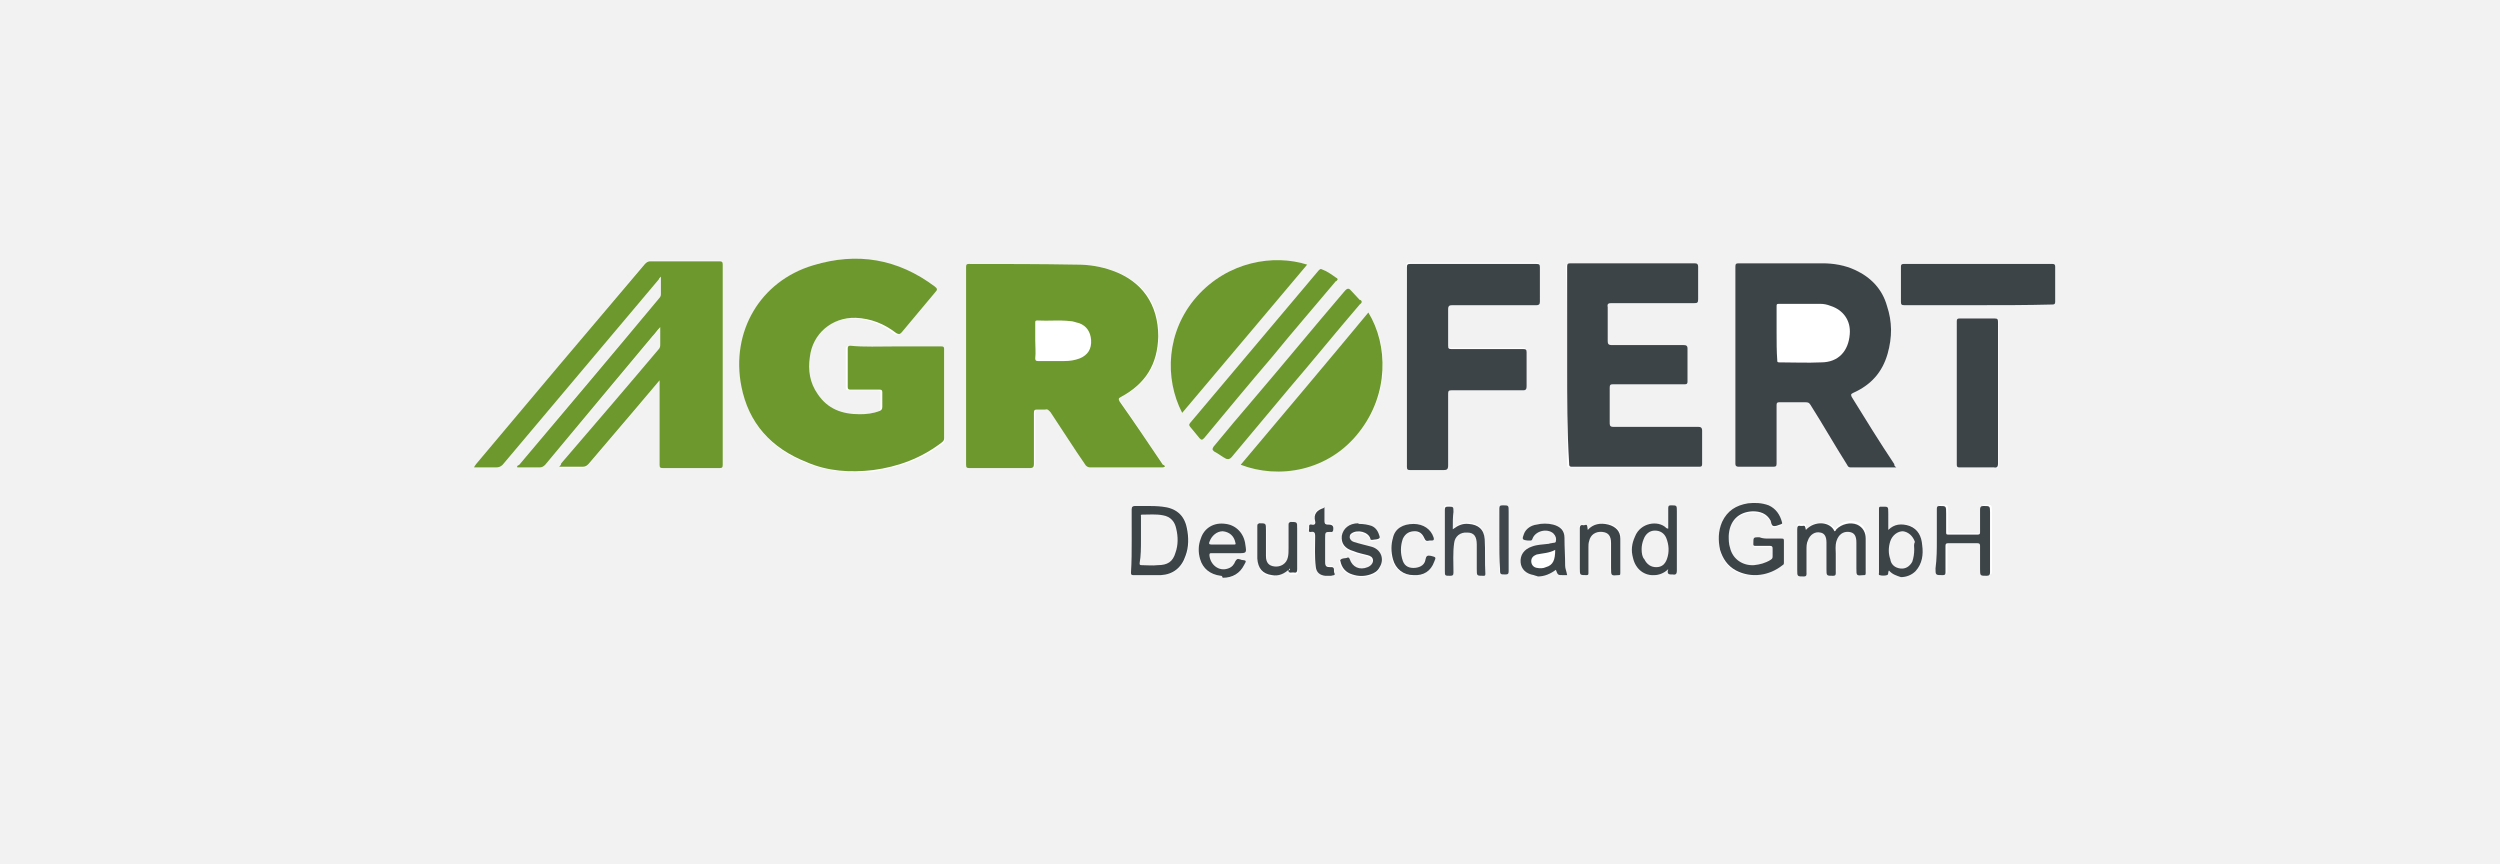 <?xml version="1.0" encoding="UTF-8"?>
<svg xmlns="http://www.w3.org/2000/svg" xmlns:xlink="http://www.w3.org/1999/xlink" version="1.1" id="Ebene_1" x="0px" y="0px" viewBox="0 0 376 130" style="enable-background:new 0 0 376 130;" xml:space="preserve">
<style type="text/css">
	.st0{fill:#F2F2F2;}
	.st1{fill:#FFFFFF;}
	.st2{fill:#6D982E;}
	.st3{fill:#3D4448;}
	.st4{fill:#3F474D;}
</style>
<rect class="st0" width="376" height="130"></rect>
<g>
	<path class="st1" d="M297.5,45.9c-3.7,0-7.5,0-11.1,0c-0.4,0-0.5-0.1-0.5-0.5c0-1.7,0-3.5,0-5.3c0-0.3,0.1-0.4,0.4-0.4   c7.5,0,14.9,0,22.4,0c0.3,0,0.4,0.1,0.4,0.4c0,1.8,0,3.6,0,5.3c0,0.3-0.1,0.4-0.4,0.4C304.9,45.9,301.2,45.9,297.5,45.9z M180,44.6   c4.7-5.3,11.6-6.4,16.6-4.8c-6.3,7.4-12.5,14.8-18.8,22.3C175.1,56.9,175.4,49.8,180,44.6z M180.4,65.9c-0.5-0.5-1-1.1-1.4-1.7   c-0.2-0.3-0.2-0.3,0-0.6c6.4-7.6,12.9-15.3,19.3-22.9c0.2-0.2,0.3-0.3,0.5-0.2c0.8,0.4,1.5,0.8,2.2,1.3c0,0.1,0.1,0.1,0.2,0.2   c-0.1,0.1-0.2,0.3-0.3,0.3c-3.1,3.7-6.4,7.5-9.5,11.3c-3.5,4.1-6.9,8.2-10.3,12.3c-0.1,0.1-0.2,0.2-0.4,0.2   C180.7,66.1,180.6,66,180.4,65.9z M184.4,69c-0.6-0.3-1.2-0.7-1.8-1.1c-0.3-0.3-0.3-0.4-0.1-0.7c1.9-2.3,3.9-4.7,5.8-6.9   c4.7-5.5,9.3-11,14-16.6c0.3-0.4,0.5-0.4,0.8-0.1c0.4,0.5,0.9,1,1.4,1.5c0,0.1,0.1,0.2,0.2,0.3c0,0.2-0.2,0.3-0.2,0.4   c-3.6,4.2-7,8.4-10.6,12.6c-2.9,3.5-5.8,6.9-8.7,10.4c-0.2,0.2-0.3,0.3-0.5,0.3C184.7,69.2,184.6,69.1,184.4,69z M236.1,70.3   c-0.4,0-0.4-0.2-0.4-0.5c0-4.9,0-9.9,0-14.8c0-4.9,0-9.8-0.2-14.8c0-0.4,0.1-0.5,0.5-0.5c6.2,0,12.5,0,18.7,0   c0.4,0,0.5,0.1,0.5,0.5c0,1.7,0,3.3,0,4.9c0,0.4-0.1,0.6-0.6,0.6c-4.2,0-8.4,0-12.5,0c-0.4,0-0.5,0.2-0.5,0.6c0,1.7,0,3.4,0,5.1   c0,0.4,0.1,0.6,0.6,0.6c3.6,0,7.2,0,10.8,0c0.5,0,0.6,0.1,0.6,0.5c0,1.6,0,3.3,0,5c0,0.3-0.1,0.4-0.4,0.4c-3.6,0-7.2,0-10.8,0   c-0.4,0-0.5,0.1-0.5,0.5c0,1.9,0,3.6,0,5.4c0,0.4,0.1,0.5,0.5,0.5c4.3,0,8.6,0,12.8,0c0.5,0,0.6,0.2,0.6,0.6c0,1.6,0,3.3,0,5   c0,0.3-0.1,0.4-0.4,0.4C248.8,70.3,242.5,70.3,236.1,70.3z M294.8,70.3c-0.3,0-0.4-0.1-0.4-0.4c0-7.2,0-14.4,0-21.6   c0-0.3,0.1-0.4,0.4-0.4c1.8,0,3.5,0,5.3,0c0.4,0,0.5,0.1,0.5,0.5c0,3.6,0,7.2,0,10.8c0,3.6,0,7.1,0,10.7c0,0.4-0.2,0.5-0.6,0.5   C298.2,70.3,296.5,70.3,294.8,70.3z M84.2,70.4c0.1-0.3,0.3-0.3,0.3-0.5c4.8-5.8,9.7-11.4,14.6-17.3c0.3-0.3,0.3-0.6,0.3-0.9   c0-0.8,0-1.5,0-2.5c-0.4,0.5-0.8,1-1.2,1.4C92.8,57.1,87.5,63.4,82,69.9c-0.3,0.3-0.5,0.4-0.9,0.4c-1.1,0-2.2,0-3.3,0   c0-0.3,0.2-0.3,0.3-0.4c6.9-8.3,14-16.7,21-25c0.3-0.3,0.3-0.5,0.3-0.8c0-0.8,0-1.5,0-2.5c-0.2,0.2-0.3,0.3-0.3,0.4   c-7.8,9.3-15.7,18.6-23.5,27.9c-0.3,0.3-0.6,0.4-1,0.4c-1.1,0-2.2,0-3.3,0c0.1-0.3,0.3-0.3,0.3-0.5c8.5-10,16.9-20.1,25.4-30.2   c0.3-0.3,0.5-0.4,0.8-0.4c3.5,0,6.9,0,10.4,0c0.4,0,0.5,0.1,0.5,0.5c0,10.1,0,20.1,0,30.1c0,0.4-0.1,0.5-0.5,0.5   c-2.9,0-5.7,0-8.5,0c-0.4,0-0.5-0.1-0.5-0.5c0-4.1,0-8.1,0-12c0-0.2,0-0.3,0-0.5h-0.1c-1.3,1.5-2.5,3.1-3.8,4.6   c-2.3,2.7-4.6,5.4-6.9,8.1c-0.3,0.3-0.5,0.4-0.9,0.4C86.5,70.4,85.4,70.4,84.2,70.4z M145.9,70.4c-0.4,0-0.5-0.1-0.5-0.5   c0-9.8,0-19.7,0-29.7c0-0.3,0-0.5,0.4-0.5c5.4,0.1,10.8,0,16.3,0.1c1.8,0,3.6,0.3,5.3,0.9c4.6,1.6,7,5.1,6.9,9.9   c0,4.2-1.9,7.1-5.6,9.1c-0.4,0.2-0.4,0.3-0.2,0.7c2.2,3.1,4.3,6.4,6.5,9.5c0.1,0.1,0.3,0.3,0.3,0.4c-0.2,0.1-0.3,0-0.3,0   c-3.6,0-7.2,0-10.8,0c-0.3,0-0.5-0.1-0.7-0.3c-1.8-2.6-3.5-5.3-5.3-8c-0.3-0.3-0.4-0.4-0.8-0.4c-0.4,0-0.8,0-1.2,0   s-0.5,0.2-0.5,0.5c0,2.5,0,5.2,0,7.7c0,0.4-0.2,0.6-0.6,0.6C152,70.4,149,70.4,145.9,70.4z M212.1,70.4c-0.4,0-0.5-0.1-0.5-0.5   c0-5,0-9.9,0-14.8c0-4.9,0-9.9-0.1-15.1c0-0.4,0.1-0.5,0.5-0.5c6.4,0,12.6,0,19,0c0.4,0,0.5,0.1,0.5,0.5c0,1.8,0,3.5,0,5.2   c0,0.4-0.2,0.5-0.5,0.5c-4.2,0-8.5,0-12.7,0c-0.4,0-0.6,0.1-0.6,0.6c0,1.9,0,3.6,0,5.5c0,0.4,0.2,0.5,0.5,0.5c3.6,0,7.2,0,10.8,0   c0.4,0,0.5,0.1,0.5,0.5c0,1.7,0,3.4,0,5.1c0.1,0.4,0,0.6-0.5,0.6c-3.6,0-7.2,0-10.8,0c-0.4,0-0.5,0.1-0.5,0.5c0,3.6,0,7.2,0,10.8   c0,0.6-0.2,0.7-0.7,0.7C215.5,70.4,213.8,70.4,212.1,70.4z M277.8,69.9c-1.9-3-3.6-5.9-5.5-9c-0.3-0.3-0.4-0.4-0.8-0.4   c-1.3,0-2.6,0-3.9,0c-0.3,0-0.4,0.1-0.4,0.4c0,2.9,0,5.8,0,8.8c0,0.4-0.1,0.5-0.5,0.5c-1.7,0-3.5,0-5.2,0c-0.3,0-0.5,0-0.5-0.4   c0-9.9,0-19.8,0-29.7c0-0.4,0.2-0.5,0.5-0.5c4.2,0,8.4,0,12.6,0c1.7,0,3.3,0.3,4.9,1c2.5,1.1,4.1,2.9,4.8,5.4   c0.8,2.4,0.8,4.8,0.1,7.2c-0.8,2.8-2.5,4.7-5.2,5.9c-0.4,0.2-0.3,0.3-0.2,0.6c2.1,3.3,4.2,6.7,6.4,10.1c0.1,0.1,0.2,0.3,0.3,0.4   c-2.4,0-4.7,0-6.9,0.1C278,70.4,277.9,70.1,277.8,69.9z M186.6,69.9c6.4-7.6,12.9-15.3,19.2-22.9c3.1,4.9,3.2,12.4-1.4,18   c-3.3,4.1-8,5.9-12.4,5.9C190.2,70.9,188.3,70.6,186.6,69.9z M121.4,69.7c-5.3-2.1-8.7-5.8-9.8-11.4C109.9,50,114.3,42.5,122,40   c6.6-2.1,12.8-1,18.3,3.2c0.4,0.3,0.4,0.5,0.1,0.8c-1.7,2-3.4,4.1-5.1,6.1c-0.3,0.3-0.4,0.3-0.8,0.1c-1.8-1.4-3.8-2.2-6.1-2.3   c-3.6-0.1-6.4,2.4-6.9,5.9c-0.3,1.9,0,3.9,1.2,5.6c1.5,2.1,3.7,3,6.3,3c1,0,2-0.1,3-0.5c0.3-0.1,0.4-0.3,0.4-0.6c0-0.8,0-1.4,0-2.2   c0.1-0.3-0.1-0.4-0.4-0.4c-1.5,0-3,0-4.4,0c-0.3,0-0.4-0.1-0.4-0.4c0-1.9,0-3.8,0-5.8c0-0.3,0.1-0.4,0.4-0.4c2.4,0,4.7,0,7,0   s4.7,0.1,7.1,0.2c0.3,0,0.4,0.1,0.4,0.4c0,4.5,0,8.9,0,13.4c0,0.3-0.1,0.4-0.3,0.6c-3.1,2.4-6.6,3.6-10.4,4.2   c-0.9,0.1-1.8,0.1-2.7,0.1C126.2,71,123.7,70.6,121.4,69.7z M242.2,85.3c0-1.2,0-2.5,0-3.7c0-1.1-0.4-1.6-1.3-1.7   c-1-0.1-1.8,0.4-2,1.4c-0.1,0.3-0.1,0.6-0.1,0.9c0,1.3,0,2.5,0,3.8c0.1,0.3,0,0.4-0.3,0.4c-1,0-1,0-1-1c0-1.9,0-4,0-6   c0-0.4,0.2-0.5,0.6-0.5c0.7,0.1,0.7,0,0.8,0.8c0.9-0.9,1.9-1.1,3.1-0.9c1.1,0.3,1.8,0.9,1.8,2.1c0,1.7,0,3.5,0,5.2   c0,0.3-0.1,0.3-0.3,0.3C242.2,86.4,242.2,86.4,242.2,85.3z M170.4,86.5c-0.3,0-0.3-0.2-0.3-0.4c0-1.6,0-3.2,0-4.8   c0-1.5,0.1-3.1,0.1-4.7c-0.1-0.4,0.1-0.5,0.5-0.5c1.4,0.1,2.8,0,4.2,0.1c2,0.2,3.2,1.2,3.7,3.2c0.3,1.4,0.3,2.8-0.2,4.2   c-0.6,1.8-1.9,2.8-3.7,2.9C173.2,86.5,171.9,86.5,170.4,86.5z M222,85.4c0-1.3,0-2.5,0-3.7c0-1.1-0.4-1.7-1.4-1.8   c-1.1-0.1-1.9,0.5-2,1.6c-0.2,1.5-0.1,3-0.1,4.4c0,0.4-0.1,0.5-0.5,0.5c-0.8,0-0.8,0-0.8-0.8c0-3.1,0-6,0-9.1   c0-0.4,0.1-0.5,0.5-0.5c0.8,0,0.8,0,0.8,0.8c0,0.8,0,1.8,0,2.7c0.8-0.7,1.5-0.9,2.4-0.9c1.4,0.1,2.3,0.8,2.4,2.3   c0.2,1.8,0.1,3.5,0.1,5.2c0,0.3-0.1,0.3-0.3,0.3C222,86.5,222,86.5,222,85.4z M225.5,85.5c0-1.4,0-2.9,0-4.3c0-1.5,0-3.1-0.1-4.7   c0-0.3,0.1-0.5,0.5-0.5c0.9,0,0.9,0,0.9,0.9c0,3,0,6,0,9c0,0.4-0.1,0.5-0.5,0.5C225.5,86.4,225.5,86.5,225.5,85.5z M270.3,85.4   c0-2,0-4.1,0-6.1c0-0.4,0.1-0.6,0.5-0.5c0.2,0,0.3,0,0.3,0c0.4-0.1,0.6,0.1,0.5,0.5c0,0.1,0,0.2,0,0.3c1.4-1.5,3.7-1.1,4.4-0.1   c0.1,0,0.2-0.2,0.3-0.3c0.8-0.8,2-1.1,3.1-0.7c0.9,0.4,1.3,1.2,1.3,2.1c0,1.8,0,3.5,0,5.2c0,0.3-0.1,0.3-0.3,0.3   c-1.1,0.1-1.1,0.1-1.1-1c0-1.4,0-2.6,0-3.9c0-1-0.3-1.5-1.1-1.6c-0.9-0.1-1.6,0.4-1.9,1.4c-0.2,0.7-0.1,1.3-0.1,1.9   c0,1,0,1.9,0,2.9c0,0.3-0.1,0.4-0.4,0.4c-1,0-1,0-1-1c0-1.4,0-2.6,0-4c0-0.9-0.3-1.4-0.9-1.5c-0.8-0.1-1.7,0.3-1.9,1.2   c-0.2,0.5-0.2,0.9-0.2,1.4c0,1.2,0,2.4,0,3.6c0,0.3-0.1,0.4-0.4,0.4C270.3,86.5,270.3,86.5,270.3,85.4z M298.1,85.4   c0-1.2,0-2.3,0-3.5c0-0.3-0.1-0.4-0.4-0.4c-1.4,0-3,0-4.4,0c-0.3,0-0.4,0.1-0.4,0.4c0,1.3,0,2.6,0,4c0,0.3-0.1,0.4-0.4,0.4   c-1.1,0-1.1,0-1.1-1c0-1.4,0-2.8,0-4.2c0-1.5,0.1-3.1,0.2-4.8c0-0.3,0.1-0.4,0.4-0.4c1,0,1,0,1,1.1c0,1,0,1.9,0,2.9   c0,0.3,0.1,0.3,0.3,0.3c1.4,0,3,0,4.5,0c0.3,0,0.3-0.2,0.3-0.4c0-1.2,0-2.3,0-3.4c0-0.3,0.1-0.5,0.5-0.5c1,0,1,0,1,1c0,3.1,0,6,0,9   c0,0.4-0.1,0.5-0.5,0.5C298.1,86.5,298.1,86.5,298.1,85.4z M230.7,86.5c-1.2-0.2-1.9-0.8-2-1.9c-0.1-1.1,0.5-2,1.7-2.4   c0.8-0.3,1.6-0.3,2.4-0.4c0.2,0,0.3,0,0.5-0.1c0.3-0.1,0.6,0,0.7-0.3c0-0.4,0-0.8-0.4-1.2c-1-0.8-2.7-0.3-3.1,0.8   c-0.1,0.3-0.2,0.3-0.4,0.3c-0.1,0-0.2,0-0.3,0c-0.9-0.2-0.9-0.2-0.6-1c0.4-0.8,1.1-1.3,1.9-1.4c0.8-0.2,1.7-0.2,2.5,0   c1.1,0.2,1.7,0.8,1.7,2c0.1,1.4,0.1,2.8,0.1,4.2c0,0.5,0.2,0.9,0.3,1.4c-0.3,0-0.4,0-0.6-0.1c-0.8,0-0.8,0-1.1-0.8   c-0.8,0.6-1.7,1-2.7,1C231.1,86.5,230.9,86.5,230.7,86.5z M284.1,85.7C284.1,85.8,284,85.8,284.1,85.7c-0.2,0.3,0,0.6-0.3,0.7   c-0.3,0.1-0.8,0.1-1.1,0c-0.2,0-0.1-0.3-0.1-0.4c0-3,0-5.8,0-8.7c0-0.3,0-0.6,0-0.9c0-0.3,0.1-0.3,0.3-0.3c1.1,0,1.1,0,1.1,1   c0,0.8,0,1.6,0,2.4c0,0,0,0.1,0,0.2c1-0.9,2.1-1,3.2-0.7c1.3,0.5,1.8,1.6,1.9,2.9c0.2,1.4,0.1,2.8-1,3.9c-0.6,0.6-1.4,0.9-2.2,0.9   C285.3,86.5,284.6,86.3,284.1,85.7z M199.2,86.5c-0.8-0.1-1.3-0.5-1.4-1.3c-0.2-1.6-0.1-3.1-0.1-4.7c0-0.4-0.1-0.7-0.6-0.6   c-0.5,0.1-0.3-0.3-0.3-0.6c0-0.3-0.1-0.6,0.4-0.5c0.4,0.1,0.6-0.1,0.5-0.5c-0.3-1.1,0.3-1.7,1.3-2c0.1,0,0.1,0,0.2,0   c0,0.7,0,1.4,0,1.9c0,0.4,0.2,0.6,0.5,0.5h0.1c0.7,0,0.8,0.3,0.7,0.9c0,0.3-0.2,0.2-0.3,0.2c-0.9,0.1-0.9,0.1-0.9,1   c0,1.2,0,2.3,0,3.5c0,0.7,0.2,0.9,0.8,0.8c0.8,0,0.5,0.6,0.6,0.9c0.2,0.4-0.3,0.4-0.5,0.4C199.8,86.5,199.5,86.5,199.2,86.5z    M245.6,83.9c-0.2-1.1-0.1-2.2,0.3-3.2c0.8-2.1,3.5-2.5,4.7-1.3c0.1,0,0.2,0,0.3,0.1c0-1,0-2,0-3.1c0-0.3,0.1-0.4,0.4-0.4   c0.9,0,0.9,0,0.9,0.9c0,3,0,6,0,9c0,0.4-0.2,0.5-0.6,0.5c-0.4,0-1,0.1-0.7-0.8c-0.6,0.6-1.4,0.9-2.1,0.9   C247.4,86.6,246,85.7,245.6,83.9z M209.4,84.3c-0.3-1-0.3-2.1,0-3.2c0.4-1.5,1.6-2.3,3.2-2.3c1.5,0,2.6,0.7,2.9,2.1   c0.1,0.3,0,0.5-0.3,0.5c-0.1,0-0.3,0-0.3,0c-0.4,0.1-0.6,0.1-0.8-0.4c-0.2-0.7-0.8-1-1.4-1c-0.8,0-1.4,0.3-1.8,1.1   c-0.5,1.1-0.4,2.3,0,3.4c0.3,0.7,1,1.1,1.9,1c0.8,0,1.4-0.5,1.5-1.3c0.2-0.6,0.3-0.6,0.8-0.5c0.8,0.2,0.8,0.2,0.5,0.9   c-0.4,1.4-1.6,2-3.1,2C211,86.5,209.8,85.7,209.4,84.3z M261.1,86c-1.3-0.7-2-1.8-2.4-3.1c-0.3-1.4-0.3-2.8,0.3-4.2   c0.8-1.7,2.1-2.6,3.9-2.8c1-0.2,2-0.1,3.1,0.3c1.1,0.5,1.7,1.4,2,2.5c0.1,0.3,0,0.3-0.3,0.4c-0.3,0-0.7,0.3-1,0.2   c-0.3,0-0.3-0.5-0.4-0.8c-0.6-1.1-1.6-1.4-2.7-1.4c-2.2,0.1-3.6,1.5-3.6,3.7c0,0.6,0,1.2,0.2,1.8c0.3,1.6,1.9,2.7,3.6,2.6   c0.8,0,1.7-0.3,2.5-0.8c0.3-0.2,0.3-0.3,0.3-0.6c0-0.4,0-0.8,0-1.1c0.1-0.3-0.1-0.4-0.4-0.4c-0.8,0-1.4,0-2.2,0   c-0.3,0-0.3-0.1-0.3-0.3c-0.1-1-0.1-1,0.9-1c0.5,0,0.9,0,1.4,0c0.6,0,1.2,0.1,1.9,0c0.3,0,0.4,0,0.4,0.3c0,1.1,0,2.2,0,3.3   c0,0.2,0,0.3-0.2,0.4c-1.3,1-2.8,1.5-4.3,1.5C263,86.6,262,86.4,261.1,86z M203.2,86.5c-1-0.3-1.5-1-1.8-2c0-0.1,0-0.2,0-0.2   c0.2-0.2,0.4-0.2,0.7-0.2c0.1,0,0.2,0,0.4,0c0.2,0,0.3-0.1,0.4,0.2c0.4,1.2,1.5,1.6,2.7,1.2c0.5-0.2,0.8-0.6,0.8-1   c-0.1-0.5-0.4-0.7-0.8-0.8c-0.7-0.3-1.4-0.3-2.1-0.6c-1.3-0.4-1.9-1.2-1.8-2.3c0.2-1.1,1.2-1.9,2.5-1.9c0.1,0,0.3,0,0.4,0   c0.7-0.1,1.2,0.1,1.7,0.4c0.7,0.3,1,0.9,1.2,1.6c0,0.1,0,0.2,0,0.2c-0.3,0.3-0.8,0.2-1.1,0.3c-0.2,0.1-0.3,0-0.3-0.2   c-0.4-1-1.9-1.4-2.8-0.8c-0.3,0.2-0.4,0.3-0.3,0.7c0,0.3,0.3,0.5,0.6,0.6c1,0.3,1.9,0.5,2.9,0.8c1.3,0.4,1.7,1.8,1,3   c-0.3,0.6-0.8,0.9-1.4,1.1c-0.5,0.1-0.9,0.2-1.4,0.2S203.6,86.6,203.2,86.5z M183.6,86.6c-1.6-0.2-2.8-1.1-3.1-2.5   c-0.3-1.1-0.3-2.1,0.1-3.1c0.5-1.6,2-2.5,3.8-2.2c1.5,0.2,2.7,1.4,2.9,3.1c0.2,1.3,0.2,1.3-1.1,1.3c-0.5,0-1.1,0-1.6,0   c-0.8,0-1.6,0-2.4,0c-0.2,0-0.3-0.1-0.3,0.3c0.1,1.4,1.4,2.5,2.8,2c0.5-0.2,0.9-0.6,1.1-1.1c0.1-0.3,0.3-0.4,0.6-0.3   c0.1,0.1,0.3,0.1,0.3,0.1c0.8,0.1,0.8,0.1,0.4,0.8c-0.5,1.2-1.6,1.9-3,1.9C183.9,86.7,183.7,86.7,183.6,86.6z M189.2,84.3   c0-1.6,0-3.3,0-4.9c0-0.3,0.1-0.4,0.3-0.4c1,0,1,0,1,1c0,1.3,0,2.6,0,3.9c0,1,0.4,1.5,1.3,1.6c0.9,0.1,1.8-0.5,2-1.4   c0.1-0.4,0.1-0.9,0.1-1.4c0-1.2,0-2.3,0-3.5c0-0.3,0.1-0.4,0.3-0.4c1,0,1,0,1,1c0,2,0,4.1,0,6.1c0,0.4-0.1,0.6-0.5,0.5   c-0.1,0-0.2,0-0.3,0c-0.4,0.1-0.6-0.1-0.5-0.5c0-0.1,0-0.3,0-0.4c-0.8,0.8-1.7,1.2-2.6,1.2C189.9,86.5,189.2,85.7,189.2,84.3z"></path>
	<path class="st2" d="M145.8,70.4c-0.4,0-0.5-0.1-0.5-0.5c0-9.9,0-19.8,0-29.7c0-0.3,0-0.5,0.4-0.5c5.4,0,10.8,0,16.3,0.1   c1.9,0,3.6,0.3,5.3,0.9c4.5,1.6,6.9,5.1,6.9,9.9c-0.1,4.2-1.9,7.1-5.6,9.1c-0.4,0.2-0.4,0.3-0.2,0.7c2.2,3.1,4.4,6.4,6.5,9.5   c0.2,0,0.3,0.2,0.3,0.3c-0.2,0.1-0.3,0.1-0.4,0.1c-3.6,0-7.2,0-10.8,0c-0.3,0-0.5-0.1-0.7-0.3c-1.8-2.6-3.5-5.3-5.3-8   c-0.3-0.3-0.4-0.5-0.8-0.4c-0.4,0-0.8,0-1.2,0s-0.5,0.1-0.5,0.5c0,2.5,0,5.2,0,7.7c0,0.4-0.1,0.6-0.6,0.6   C152,70.4,148.9,70.4,145.8,70.4z"></path>
	<path class="st2" d="M134.6,52.1c2.4,0,4.7,0,7,0c0.3,0,0.4,0.1,0.4,0.4c0,4.5,0,8.9,0,13.4c0,0.3-0.1,0.4-0.3,0.6   c-3.1,2.4-6.6,3.7-10.4,4.2c-3.4,0.4-6.8,0.2-10-1.2c-5.3-2.1-8.7-5.8-9.8-11.4c-1.6-8.2,2.8-15.8,10.8-18.2c6.6-2,12.7-1,18.3,3.2   c0.4,0.3,0.4,0.5,0.1,0.8c-1.7,2-3.4,4.1-5.1,6.1c-0.3,0.3-0.4,0.3-0.8,0.1c-1.8-1.4-3.8-2.2-6.1-2.3c-3.6-0.1-6.5,2.4-6.9,5.9   c-0.3,2,0,3.9,1.2,5.6c1.5,2.2,3.6,3,6.3,3c1,0,2-0.1,3-0.5c0.3-0.1,0.4-0.3,0.4-0.6c0-0.8,0-1.4,0-2.2c0-0.3-0.1-0.4-0.4-0.4   c-1.4,0-2.9,0-4.4,0c-0.3,0-0.4-0.1-0.4-0.4c0-1.9,0-3.8,0-5.8c0-0.3,0.1-0.4,0.4-0.4C129.9,52.2,132.3,52.1,134.6,52.1z"></path>
	<path class="st2" d="M99.2,57.2c-1.3,1.5-2.5,3-3.8,4.5c-2.3,2.7-4.6,5.4-6.9,8.1c-0.3,0.3-0.5,0.4-0.9,0.4c-1.1,0-2.3,0-3.5,0   c0.2-0.2,0.3-0.3,0.3-0.5C89.3,64,94.2,58.3,99,52.6c0.3-0.3,0.3-0.5,0.3-0.9c0-0.8,0-1.5,0-2.5c-0.5,0.5-0.8,1-1.2,1.4   C92.7,57.1,87.3,63.5,82,69.9c-0.3,0.3-0.5,0.4-0.9,0.4c-1.1,0-2.2,0-3.3,0c-0.1-0.3,0.2-0.3,0.3-0.4c7-8.3,14.1-16.7,21-25   c0.3-0.3,0.3-0.5,0.3-0.8c0-0.8,0-1.5,0-2.5c-0.2,0.2-0.3,0.3-0.3,0.4c-7.8,9.3-15.7,18.6-23.5,27.9c-0.3,0.3-0.6,0.4-1,0.4   c-1.1,0-2.1,0-3.3,0c0.1-0.3,0.2-0.3,0.3-0.5C80,59.8,88.5,49.7,97,39.7c0.3-0.3,0.5-0.4,0.8-0.4c3.5,0,6.9,0,10.4,0   c0.4,0,0.5,0.1,0.5,0.5c0,10,0,20,0,30.1c0,0.4-0.1,0.5-0.5,0.5c-2.8,0-5.6,0-8.5,0c-0.4,0-0.5-0.1-0.5-0.5c0-4,0-8,0-12   C99.2,57.6,99.2,57.5,99.2,57.2C99.3,57.3,99.2,57.3,99.2,57.2z"></path>
	<path class="st3" d="M278.3,70.3c-0.3,0-0.4-0.2-0.5-0.4c-1.9-3-3.6-6-5.5-9c-0.2-0.3-0.3-0.4-0.8-0.4c-1.3,0-2.6,0-3.9,0   c-0.3,0-0.4,0.1-0.4,0.4c0,3,0,5.9,0,8.8c0,0.4-0.1,0.5-0.5,0.5c-1.7,0-3.5,0-5.2,0c-0.3,0-0.5-0.1-0.5-0.4c0-9.9,0-19.8,0-29.7   c0-0.4,0.1-0.5,0.5-0.5c4.2,0,8.5,0,12.6,0c1.7,0,3.4,0.3,4.9,1c2.4,1.1,4.1,2.9,4.8,5.4c0.8,2.4,0.8,4.7,0.1,7.2   c-0.8,2.8-2.5,4.7-5.2,5.9c-0.4,0.2-0.3,0.3-0.2,0.6c2.1,3.4,4.2,6.8,6.4,10.1c0,0.3,0.1,0.3,0.3,0.5   C282.9,70.3,280.6,70.3,278.3,70.3z"></path>
	<path class="st3" d="M235.7,54.9c0-4.9,0-9.8,0-14.8c0-0.4,0.1-0.5,0.5-0.5c6.3,0,12.5,0,18.7,0c0.4,0,0.5,0.2,0.5,0.5   c0,1.6,0,3.2,0,4.9c0,0.5-0.1,0.6-0.6,0.6c-4.2,0-8.3,0-12.5,0c-0.4,0-0.6,0.1-0.5,0.6c0,1.7,0,3.4,0,5.1c0,0.4,0.1,0.6,0.6,0.6   c3.6,0,7.1,0,10.8,0c0.4,0,0.6,0.1,0.6,0.5c0,1.7,0,3.4,0,5c0,0.3-0.1,0.4-0.4,0.4c-3.6,0-7.3,0-10.8,0c-0.4,0-0.5,0.1-0.5,0.5   c0,1.8,0,3.6,0,5.4c0,0.4,0.2,0.5,0.5,0.5c4.2,0,8.5,0,12.8,0c0.4,0,0.6,0.1,0.6,0.6c0,1.7,0,3.4,0,5c0,0.3-0.1,0.4-0.4,0.4   c-6.4,0-12.7,0-19.2,0c-0.4,0-0.4-0.2-0.4-0.5C235.7,64.9,235.7,59.9,235.7,54.9z"></path>
	<path class="st3" d="M211.6,55c0-4.9,0-9.9,0-14.8c0-0.4,0.1-0.5,0.5-0.5c6.4,0,12.6,0,19,0c0.4,0,0.5,0.1,0.5,0.5   c0,1.7,0,3.4,0,5.2c0,0.4-0.2,0.5-0.5,0.5c-4.2,0-8.5,0-12.7,0c-0.4,0-0.6,0.1-0.6,0.6c0,1.9,0,3.6,0,5.5c0,0.4,0.1,0.5,0.5,0.5   c3.6,0,7.2,0,10.8,0c0.4,0,0.5,0.1,0.5,0.5c0,1.7,0,3.4,0,5.1c0,0.4-0.1,0.6-0.5,0.6c-3.6,0-7.2,0-10.8,0c-0.4,0-0.5,0.1-0.5,0.5   c0,3.6,0,7.1,0,10.8c0,0.6-0.2,0.7-0.7,0.7c-1.7,0-3.4,0-5,0c-0.4,0-0.5-0.1-0.5-0.5C211.6,64.9,211.6,59.9,211.6,55z"></path>
	<path class="st2" d="M186.6,69.9c6.4-7.6,12.9-15.3,19.2-22.9c3,4.9,3.1,12.3-1.4,18C199.8,70.9,192.3,72.1,186.6,69.9z"></path>
	<path class="st2" d="M177.8,62.1c-2.7-5.2-2.4-12.3,2.2-17.5c4.7-5.3,11.6-6.4,16.6-4.8C190.4,47.2,184.1,54.6,177.8,62.1z"></path>
	<path class="st3" d="M297.5,45.9c-3.7,0-7.5,0-11.1,0c-0.4,0-0.5-0.1-0.5-0.5c0-1.8,0-3.6,0-5.3c0-0.3,0.1-0.4,0.4-0.4   c7.5,0,14.9,0,22.4,0c0.3,0,0.4,0.1,0.4,0.4c0,1.8,0,3.6,0,5.3c0,0.3-0.1,0.4-0.4,0.4C304.9,45.9,301.2,45.9,297.5,45.9z"></path>
	<path class="st3" d="M300.5,59.1c0,3.6,0,7.1,0,10.7c0,0.4-0.2,0.6-0.6,0.5c-1.7,0-3.5,0-5.2,0c-0.3,0-0.4-0.1-0.4-0.4   c0-7.2,0-14.4,0-21.6c0-0.3,0.1-0.4,0.4-0.4c1.8,0,3.5,0,5.3,0c0.4,0,0.5,0.1,0.5,0.5C300.5,51.9,300.5,55.5,300.5,59.1z"></path>
	<path class="st2" d="M204.8,45.4c0,0.2-0.2,0.3-0.3,0.4c-3.6,4.2-7,8.4-10.6,12.6c-2.9,3.5-5.8,6.9-8.7,10.4   c-0.3,0.3-0.5,0.3-0.8,0.2c-0.6-0.3-1.2-0.8-1.8-1.1c-0.3-0.3-0.3-0.3-0.1-0.7c1.9-2.3,3.9-4.7,5.8-6.9c4.7-5.5,9.3-11.1,14-16.6   c0.3-0.3,0.5-0.4,0.8-0.1c0.5,0.5,0.9,1,1.4,1.5C204.7,45.1,204.8,45.3,204.8,45.4z"></path>
	<path class="st2" d="M201.2,42c-0.1,0.2-0.2,0.3-0.3,0.3c-3.1,3.7-6.4,7.5-9.5,11.3c-3.5,4.1-6.9,8.2-10.3,12.3   c-0.3,0.3-0.4,0.3-0.7,0c-0.5-0.6-0.9-1.1-1.4-1.7c-0.2-0.3-0.2-0.3,0-0.6c6.4-7.6,12.9-15.3,19.3-22.9c0.2-0.2,0.3-0.3,0.5-0.2   c0.8,0.3,1.5,0.8,2.2,1.3C201.1,41.8,201.1,41.9,201.2,42z"></path>
	<path class="st3" d="M266,81c0.6,0,1.2,0,1.9,0c0.3,0,0.4,0,0.4,0.3c0,1.1,0,2.2,0,3.3c0,0.2,0,0.3-0.2,0.4c-2,1.6-4.7,2-7,0.8   c-1.3-0.7-2-1.8-2.4-3.1c-0.3-1.4-0.3-2.8,0.3-4.2c0.8-1.7,2.1-2.5,3.9-2.8c1-0.1,2-0.1,3.1,0.3c1.1,0.5,1.7,1.4,2,2.5   c0.1,0.3,0,0.3-0.3,0.4c-0.3,0.1-0.7,0.3-1,0.2s-0.3-0.5-0.4-0.8c-0.6-1.1-1.6-1.4-2.7-1.4c-2.2,0.1-3.5,1.5-3.6,3.7   c0,0.6,0,1.2,0.2,1.8c0.4,1.7,1.9,2.7,3.6,2.6c0.9-0.1,1.7-0.3,2.5-0.8c0.3-0.2,0.3-0.3,0.3-0.6c0-0.3,0-0.7,0-1.1   c0-0.3-0.1-0.4-0.4-0.4c-0.8,0-1.4,0-2.2,0c-0.3,0-0.3-0.1-0.3-0.3c0-1,0-1,0.9-1C265.1,81,265.6,81,266,81z"></path>
	<path class="st3" d="M170.4,86.5c-0.3,0-0.3-0.2-0.3-0.4c0.1-1.6,0.1-3.2,0.1-4.8c0-1.5,0-3.1,0-4.7c0-0.4,0.2-0.5,0.5-0.5   c0.6,0,1.2,0,1.7,0c0.8,0,1.6,0,2.4,0.1c2,0.2,3.3,1.2,3.7,3.2c0.3,1.4,0.3,2.9-0.2,4.2c-0.6,1.8-1.9,2.8-3.7,2.9c-0.5,0-1,0-1.4,0   C172.2,86.5,171.3,86.5,170.4,86.5z"></path>
	<path class="st3" d="M271.6,79.7c1.4-1.5,3.7-1.2,4.3,0.2c0.2,0,0.2-0.2,0.3-0.3c0.8-0.8,2.1-1.1,3.1-0.7c0.9,0.4,1.3,1.2,1.3,2.1   c0,1.7,0,3.4,0,5.2c0,0.3-0.1,0.3-0.3,0.3c-1.1,0.1-1.1,0.1-1.1-1c0-1.3,0-2.5,0-3.9c0-1-0.3-1.5-1.1-1.6c-0.9-0.1-1.6,0.4-1.9,1.4   c-0.2,0.7-0.1,1.3-0.1,1.9c0,0.9,0,1.9,0,2.9c0,0.3-0.1,0.4-0.4,0.4c-1,0-1,0-1-1c0-1.4,0-2.6,0-4c0-0.9-0.3-1.4-0.9-1.5   c-0.8-0.2-1.6,0.3-1.9,1.2c-0.2,0.4-0.2,0.9-0.2,1.4c0,1.2,0,2.4,0,3.6c0,0.3-0.1,0.4-0.4,0.4c-1,0-1,0-1-1c0-2,0-4.1,0-6.1   c0-0.4,0.1-0.6,0.5-0.5c0.1,0,0.2,0,0.3,0C271.5,79,271.5,79.2,271.6,79.7C271.5,79.4,271.6,79.5,271.6,79.7z"></path>
	<path class="st3" d="M291.3,81.2c0-1.6,0-3.2,0-4.7c0-0.3,0.1-0.4,0.4-0.4c1,0,1,0,1,1.1c0,0.9,0,1.9,0,2.9c0,0.3,0.1,0.3,0.3,0.3   c1.5,0,3.1,0,4.5,0c0.3,0,0.3-0.2,0.3-0.4c0-1.1,0-2.2,0-3.4c0-0.3,0.1-0.5,0.5-0.5c1,0,1,0,1,1c0,3,0,5.9,0,9   c0,0.3-0.1,0.5-0.5,0.5c-1,0-1,0-1-1c0-1.2,0-2.3,0-3.5c0-0.3-0.1-0.4-0.4-0.4c-1.4,0-3,0-4.4,0c-0.3,0-0.4,0.1-0.4,0.4   c0,1.4,0,2.7,0,4c0,0.3-0.1,0.4-0.4,0.4c-1.1,0-1.1,0-1.1-1C291.3,84,291.3,82.6,291.3,81.2z"></path>
	<path class="st3" d="M284.1,85.8C284.1,85.8,284,85.8,284.1,85.8c-0.2,0.3,0,0.6-0.3,0.7c-0.3,0.1-0.8,0.1-1.1,0   c-0.2,0-0.1-0.3-0.1-0.4c0-2.9,0-5.8,0-8.7c0-0.3,0-0.7,0-0.9c0-0.3,0.1-0.3,0.3-0.3c1.1,0,1.1-0.1,1.1,1c0,0.8,0,1.5,0,2.4   c0,0,0,0.1,0,0.1c0.9-0.9,2-1,3.2-0.6c1.3,0.5,1.8,1.6,1.9,2.9c0.2,1.4,0,2.8-1,3.9c-0.6,0.6-1.4,0.9-2.2,0.9   C285.3,86.6,284.6,86.4,284.1,85.8z"></path>
	<path class="st3" d="M245.6,83.9c-0.3-1.1-0.2-2.1,0.3-3.2c0.8-2.1,3.5-2.5,4.7-1.3c0,0,0.1,0.1,0.3,0.1c0-1.1,0-2,0-3.1   c0-0.3,0.1-0.4,0.4-0.4c0.9,0,0.9,0,0.9,0.9c0,3,0,6,0,9c0,0.4-0.2,0.6-0.6,0.5c-0.4,0-1,0.1-0.7-0.8c-0.6,0.6-1.4,0.9-2.1,0.9   C247.4,86.6,246,85.7,245.6,83.9z"></path>
	<path class="st3" d="M230.7,86.5c-1.2-0.2-1.9-0.9-2-1.9c-0.1-1.1,0.5-2,1.7-2.4c0.8-0.3,1.6-0.3,2.4-0.4c0.2,0,0.3-0.1,0.5-0.1   c0.3-0.1,0.7,0,0.7-0.3c0.1-0.4,0-0.8-0.4-1.2c-1-0.8-2.7-0.3-3.1,0.8c-0.1,0.3-0.2,0.3-0.4,0.3c-0.1,0-0.2,0-0.3,0   c-0.9-0.1-0.9-0.2-0.6-1c0.3-0.8,1.1-1.3,1.9-1.4c0.8-0.2,1.7-0.2,2.5,0c1.1,0.3,1.7,0.9,1.7,2c0,1.4,0.1,2.7,0.1,4.2   c0,0.4,0.2,0.8,0.3,1.4c-0.3,0-0.4,0-0.6,0c-0.8,0-0.8,0-1.1-0.8c-0.8,0.6-1.7,1-2.7,1C231.1,86.6,230.9,86.6,230.7,86.5z"></path>
	<path class="st3" d="M183.6,86.6c-1.6-0.2-2.7-1.1-3.1-2.5c-0.3-1-0.3-2.1,0.1-3.1c0.5-1.6,2-2.5,3.8-2.2c1.5,0.2,2.7,1.4,2.9,3.1   c0.2,1.3,0.2,1.3-1.1,1.3c-0.5,0-1,0-1.6,0c-0.8,0-1.6,0-2.4,0c-0.2,0-0.3,0-0.3,0.3c0.1,1.4,1.4,2.5,2.8,2   c0.6-0.2,0.9-0.6,1.1-1.1c0.2-0.3,0.3-0.4,0.6-0.3c0.1,0,0.3,0.1,0.3,0.1c0.8,0.1,0.8,0.1,0.4,0.8c-0.6,1.2-1.7,1.9-3.2,1.9   C183.8,86.6,183.7,86.6,183.6,86.6z"></path>
	<path class="st4" d="M218.5,79.6c0.8-0.6,1.5-0.9,2.4-0.8c1.4,0.1,2.3,0.8,2.4,2.3c0.1,1.7,0,3.4,0.1,5.2c0,0.3-0.1,0.3-0.3,0.3   c-1,0-1,0-1-1c0-1.3,0-2.5,0-3.7c0-1.2-0.4-1.8-1.4-1.8c-1.1-0.1-1.9,0.6-2,1.6c-0.2,1.4-0.1,2.9-0.1,4.4c0,0.4-0.1,0.5-0.5,0.5   c-0.8,0-0.8,0-0.8-0.8c0-3.1,0-6,0-9.1c0-0.4,0.1-0.5,0.5-0.5c0.8,0,0.8,0,0.8,0.8C218.5,77.7,218.5,78.6,218.5,79.6z"></path>
	<path class="st3" d="M204.5,78.8c0.6,0,1.2,0.1,1.8,0.3c0.7,0.3,1,0.9,1.2,1.6c0,0.1,0,0.2,0,0.2c-0.3,0.3-0.7,0.2-1.1,0.3   c-0.2,0-0.3,0-0.3-0.2c-0.3-1-1.9-1.4-2.8-0.8c-0.3,0.2-0.3,0.4-0.3,0.7c0.1,0.3,0.3,0.5,0.6,0.6c0.9,0.3,1.9,0.5,2.9,0.8   c1.3,0.5,1.7,1.9,1,3c-0.3,0.6-0.8,0.9-1.4,1.1c-0.9,0.3-1.8,0.3-2.7,0c-1-0.3-1.6-1-1.8-2c0-0.1-0.1-0.1,0-0.2   c0.3-0.3,0.7-0.2,1-0.3c0.1-0.1,0.3-0.1,0.4,0.2c0.4,1.2,1.5,1.7,2.7,1.2c0.5-0.2,0.8-0.6,0.8-1c0-0.5-0.4-0.7-0.8-0.8   c-0.7-0.2-1.4-0.3-2.1-0.6c-1.4-0.4-1.9-1.2-1.8-2.3c0.2-1.1,1.1-1.9,2.5-1.9C204.3,78.8,204.3,78.8,204.5,78.8z"></path>
	<path class="st3" d="M194,85.5c-0.8,0.8-1.7,1.2-2.7,1c-1.4-0.2-2.1-1-2.2-2.5c0-1.6,0-3.3,0-4.9c0-0.3,0.1-0.3,0.3-0.4   c1,0,1,0,1,1c0,1.3,0,2.6,0,3.9c0,1,0.4,1.5,1.3,1.6c0.9,0.1,1.8-0.4,2-1.4c0.1-0.4,0.1-0.9,0.1-1.4c0-1.2,0-2.3,0-3.5   c0-0.3,0.1-0.3,0.3-0.4c1,0,1,0,1,1c0,2,0,4.1,0,6.1c0,0.4-0.1,0.6-0.5,0.5c-0.1,0-0.2,0-0.3,0c-0.4,0.1-0.6-0.1-0.5-0.5   C194.1,85.9,194,85.8,194,85.5z"></path>
	<path class="st3" d="M238.8,79.7c0.8-0.9,1.9-1.1,3.1-0.8c1.1,0.3,1.8,1,1.8,2.1c0,1.7,0,3.5,0,5.2c0,0.3-0.1,0.3-0.3,0.3   c-1.1,0.1-1.1,0.1-1.1-1.1c0-1.3,0-2.5,0-3.7c0-1.1-0.4-1.6-1.3-1.7c-1-0.1-1.8,0.4-2,1.4c-0.1,0.3-0.1,0.6-0.1,0.9   c0,1.3,0,2.5,0,3.8c0,0.3,0,0.4-0.3,0.4c-1,0-1,0-1-1c0-2,0-4.1,0-6c0-0.5,0.2-0.6,0.6-0.5C238.7,78.9,238.7,78.8,238.8,79.7z"></path>
	<path class="st3" d="M212.6,78.8c1.5,0,2.6,0.8,3,2c0.1,0.3,0.1,0.5-0.3,0.5c-0.1,0-0.3,0-0.3,0c-0.4,0.1-0.6,0.1-0.8-0.4   c-0.3-0.7-0.8-1-1.4-1c-0.8,0-1.4,0.3-1.8,1.1c-0.4,1.1-0.4,2.3,0,3.4c0.3,0.8,1,1.1,1.9,1c0.8-0.1,1.4-0.5,1.5-1.3   c0.1-0.5,0.3-0.6,0.8-0.5c0.8,0.2,0.8,0.2,0.5,0.9c-0.5,1.4-1.6,2.1-3.1,2c-1.5,0-2.7-0.9-3.1-2.4c-0.3-1.1-0.3-2.2,0-3.2   C209.8,79.5,211,78.8,212.6,78.8z"></path>
	<path class="st3" d="M199.2,76.3c0,0.7,0,1.4,0,2.1c0,0.4,0.2,0.5,0.5,0.5h0.1c0.7,0,0.8,0.3,0.7,0.9c-0.1,0.3-0.3,0.2-0.3,0.2   c-0.9,0-0.9,0-0.9,1c0,1.2,0,2.3,0,3.5c0,0.7,0.2,0.8,0.8,0.8c0.8-0.1,0.4,0.6,0.6,0.9c0.2,0.4-0.3,0.3-0.5,0.4c-0.3,0-0.6,0-0.9,0   c-0.8-0.1-1.3-0.5-1.4-1.3c-0.2-1.6-0.1-3.1-0.1-4.7c0-0.4-0.1-0.7-0.6-0.6c-0.5,0.1-0.3-0.3-0.3-0.6c0-0.3-0.1-0.6,0.4-0.5   c0.4,0.1,0.6-0.1,0.5-0.5c-0.3-1.1,0.3-1.7,1.3-2C199.1,76.3,199.1,76.3,199.2,76.3z"></path>
	<path class="st4" d="M225.5,81.2c0-1.6,0-3.1,0-4.7c0-0.4,0.1-0.5,0.5-0.5c0.9,0,0.9,0,0.9,0.9c0,3,0,6,0,9c0,0.4-0.1,0.5-0.5,0.5   c-0.8,0-0.8,0-0.8-0.9C225.5,84.1,225.5,82.6,225.5,81.2z"></path>
	<path class="st1" d="M155.7,51.2c0-0.8,0-1.7,0-2.6c0-0.3,0-0.4,0.3-0.4c1.7,0.1,3.3-0.1,5,0.1c0.4,0,0.8,0.2,1.3,0.3   c1.1,0.4,1.7,1.3,1.8,2.5c0.1,1.4-0.5,2.3-1.7,2.8c-0.8,0.3-1.5,0.4-2.3,0.4c-1.4,0-2.7,0-4,0c-0.3,0-0.4-0.1-0.4-0.4   C155.8,53,155.7,52.1,155.7,51.2z"></path>
	<path class="st1" d="M267.2,50.1c0-1.4,0-2.6,0-4c0-0.3,0-0.4,0.3-0.4c2.1,0,4.2,0,6.3,0c0.5,0,1,0.1,1.5,0.3   c1.9,0.6,3.1,2.2,2.9,4.3c-0.2,2.5-1.7,4.2-4.3,4.2c-2.1,0.1-4.2,0-6.3,0c-0.3,0-0.3-0.1-0.3-0.3C267.2,52.8,267.2,51.5,267.2,50.1   z"></path>
	<path class="st0" d="M171.6,81.2c0-1.2,0-2.4,0-3.5c0-0.2-0.1-0.3,0.2-0.3c1,0,2.1-0.1,3.1,0.1c1.2,0.2,1.8,1,2,2   c0.3,1.2,0.3,2.5-0.1,3.6c-0.4,1.4-1.2,1.9-2.7,1.9c-0.8,0.1-1.5,0-2.4,0c-0.3,0-0.3-0.1-0.3-0.3C171.6,83.6,171.6,82.4,171.6,81.2   z"></path>
	<path class="st0" d="M287.9,82.6c0,0.7-0.1,1.3-0.3,1.9c-0.4,0.7-1,1.1-1.8,1c-0.8-0.1-1.4-0.6-1.5-1.4c-0.3-0.8-0.3-1.8,0-2.7   s1.1-1.5,1.9-1.5c0.8,0.1,1.5,0.7,1.8,1.6C287.8,81.9,287.9,82.2,287.9,82.6z"></path>
	<path class="st0" d="M246.9,82.6c0-0.5,0.1-1,0.3-1.5c0.3-0.8,0.9-1.3,1.7-1.3s1.4,0.4,1.7,1.1c0.4,1,0.5,2.1,0.1,3.2   c-0.3,0.8-0.8,1.2-1.6,1.2c-0.8,0-1.4-0.4-1.8-1.2C247,83.8,246.9,83.2,246.9,82.6z"></path>
	<path class="st1" d="M233.9,82.7c0,1.5-0.3,2.3-1.4,2.6c-0.4,0.2-0.9,0.2-1.4,0.1c-0.5-0.1-0.8-0.5-0.8-1s0.3-0.8,0.8-1   C232,83.2,233,83.2,233.9,82.7z"></path>
	<path class="st0" d="M183.8,81.9c-0.5,0-1,0-1.6,0c-0.4,0-0.4-0.2-0.3-0.4c0.3-0.9,1.1-1.6,2-1.6c1,0.1,1.7,0.7,1.9,1.7   c0.1,0.3,0,0.3-0.3,0.3C184.9,81.9,184.4,81.9,183.8,81.9z"></path>
</g>
</svg>
